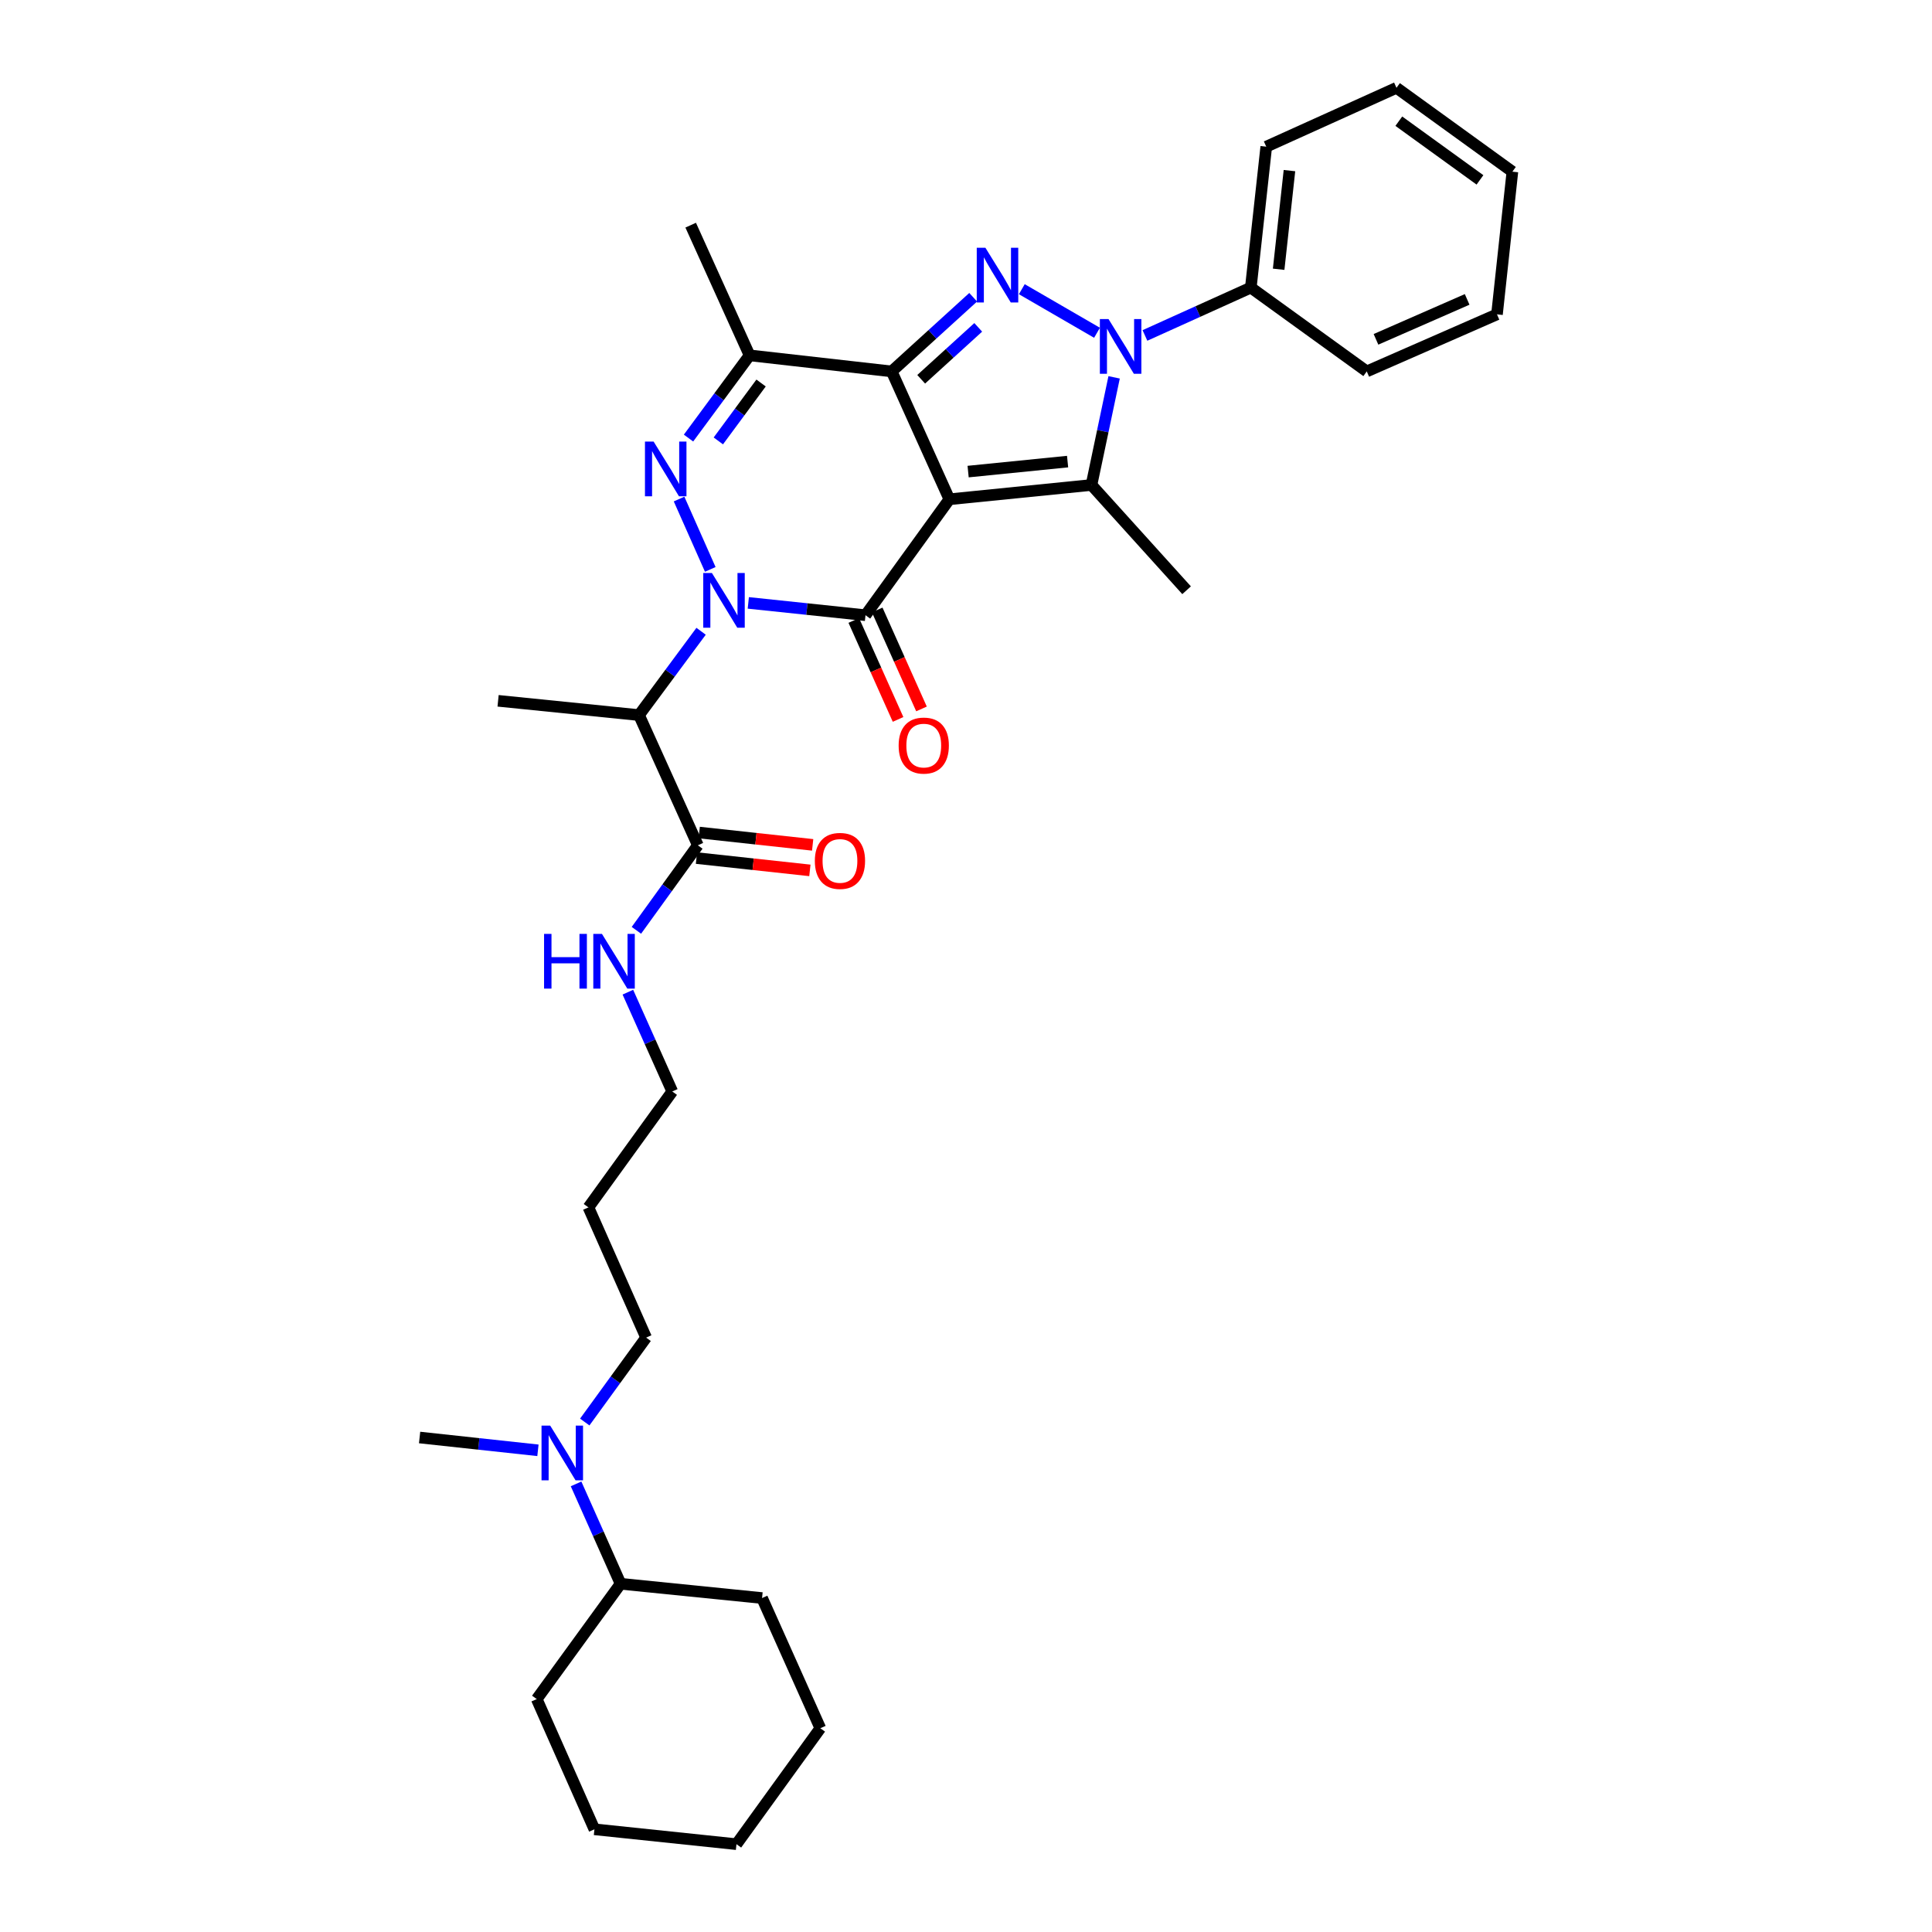 <?xml version='1.0' encoding='iso-8859-1'?>
<svg version='1.1' baseProfile='full'
              xmlns='http://www.w3.org/2000/svg'
                      xmlns:rdkit='http://www.rdkit.org/xml'
                      xmlns:xlink='http://www.w3.org/1999/xlink'
                  xml:space='preserve'
width='1000px' height='1000px' viewBox='0 0 1000 1000'>
<!-- END OF HEADER -->
<rect style='opacity:1.0;fill:#FFFFFF;stroke:none' width='1000' height='1000' x='0' y='0'> </rect>
<path class='bond-1' d='M 491.393,258.422 L 461.534,192.245' style='fill:none;fill-rule:evenodd;stroke:#000000;stroke-width:6px;stroke-linecap:butt;stroke-linejoin:miter;stroke-opacity:1' />
<path class='bond-2' d='M 491.393,258.422 L 447.982,318.434' style='fill:none;fill-rule:evenodd;stroke:#000000;stroke-width:6px;stroke-linecap:butt;stroke-linejoin:miter;stroke-opacity:1' />
<path class='bond-5' d='M 491.393,258.422 L 564.944,251.033' style='fill:none;fill-rule:evenodd;stroke:#000000;stroke-width:6px;stroke-linecap:butt;stroke-linejoin:miter;stroke-opacity:1' />
<path class='bond-5' d='M 501.097,244.093 L 552.583,238.921' style='fill:none;fill-rule:evenodd;stroke:#000000;stroke-width:6px;stroke-linecap:butt;stroke-linejoin:miter;stroke-opacity:1' />
<path class='bond-0' d='M 387.322,312.058 L 417.652,315.246' style='fill:none;fill-rule:evenodd;stroke:#0000FF;stroke-width:6px;stroke-linecap:butt;stroke-linejoin:miter;stroke-opacity:1' />
<path class='bond-0' d='M 417.652,315.246 L 447.982,318.434' style='fill:none;fill-rule:evenodd;stroke:#000000;stroke-width:6px;stroke-linecap:butt;stroke-linejoin:miter;stroke-opacity:1' />
<path class='bond-6' d='M 367.635,294.715 L 351.485,258.31' style='fill:none;fill-rule:evenodd;stroke:#0000FF;stroke-width:6px;stroke-linecap:butt;stroke-linejoin:miter;stroke-opacity:1' />
<path class='bond-8' d='M 362.886,326.743 L 346.82,348.435' style='fill:none;fill-rule:evenodd;stroke:#0000FF;stroke-width:6px;stroke-linecap:butt;stroke-linejoin:miter;stroke-opacity:1' />
<path class='bond-8' d='M 346.82,348.435 L 330.754,370.128' style='fill:none;fill-rule:evenodd;stroke:#000000;stroke-width:6px;stroke-linecap:butt;stroke-linejoin:miter;stroke-opacity:1' />
<path class='bond-3' d='M 461.534,192.245 L 482.624,173.051' style='fill:none;fill-rule:evenodd;stroke:#000000;stroke-width:6px;stroke-linecap:butt;stroke-linejoin:miter;stroke-opacity:1' />
<path class='bond-3' d='M 482.624,173.051 L 503.715,153.857' style='fill:none;fill-rule:evenodd;stroke:#0000FF;stroke-width:6px;stroke-linecap:butt;stroke-linejoin:miter;stroke-opacity:1' />
<path class='bond-3' d='M 476.805,196.314 L 491.568,182.878' style='fill:none;fill-rule:evenodd;stroke:#000000;stroke-width:6px;stroke-linecap:butt;stroke-linejoin:miter;stroke-opacity:1' />
<path class='bond-3' d='M 491.568,182.878 L 506.331,169.442' style='fill:none;fill-rule:evenodd;stroke:#0000FF;stroke-width:6px;stroke-linecap:butt;stroke-linejoin:miter;stroke-opacity:1' />
<path class='bond-7' d='M 461.534,192.245 L 387.984,183.934' style='fill:none;fill-rule:evenodd;stroke:#000000;stroke-width:6px;stroke-linecap:butt;stroke-linejoin:miter;stroke-opacity:1' />
<path class='bond-10' d='M 441.918,321.148 L 453.378,346.758' style='fill:none;fill-rule:evenodd;stroke:#000000;stroke-width:6px;stroke-linecap:butt;stroke-linejoin:miter;stroke-opacity:1' />
<path class='bond-10' d='M 453.378,346.758 L 464.838,372.369' style='fill:none;fill-rule:evenodd;stroke:#FF0000;stroke-width:6px;stroke-linecap:butt;stroke-linejoin:miter;stroke-opacity:1' />
<path class='bond-10' d='M 454.046,315.721 L 465.506,341.331' style='fill:none;fill-rule:evenodd;stroke:#000000;stroke-width:6px;stroke-linecap:butt;stroke-linejoin:miter;stroke-opacity:1' />
<path class='bond-10' d='M 465.506,341.331 L 476.966,366.942' style='fill:none;fill-rule:evenodd;stroke:#FF0000;stroke-width:6px;stroke-linecap:butt;stroke-linejoin:miter;stroke-opacity:1' />
<path class='bond-33' d='M 528.887,149.687 L 567.814,172.241' style='fill:none;fill-rule:evenodd;stroke:#0000FF;stroke-width:6px;stroke-linecap:butt;stroke-linejoin:miter;stroke-opacity:1' />
<path class='bond-4' d='M 576.667,195.312 L 570.805,223.172' style='fill:none;fill-rule:evenodd;stroke:#0000FF;stroke-width:6px;stroke-linecap:butt;stroke-linejoin:miter;stroke-opacity:1' />
<path class='bond-4' d='M 570.805,223.172 L 564.944,251.033' style='fill:none;fill-rule:evenodd;stroke:#000000;stroke-width:6px;stroke-linecap:butt;stroke-linejoin:miter;stroke-opacity:1' />
<path class='bond-11' d='M 592.62,173.631 L 620.019,161.247' style='fill:none;fill-rule:evenodd;stroke:#0000FF;stroke-width:6px;stroke-linecap:butt;stroke-linejoin:miter;stroke-opacity:1' />
<path class='bond-11' d='M 620.019,161.247 L 647.418,148.864' style='fill:none;fill-rule:evenodd;stroke:#000000;stroke-width:6px;stroke-linecap:butt;stroke-linejoin:miter;stroke-opacity:1' />
<path class='bond-16' d='M 564.944,251.033 L 614.179,305.509' style='fill:none;fill-rule:evenodd;stroke:#000000;stroke-width:6px;stroke-linecap:butt;stroke-linejoin:miter;stroke-opacity:1' />
<path class='bond-34' d='M 356.377,226.741 L 372.18,205.338' style='fill:none;fill-rule:evenodd;stroke:#0000FF;stroke-width:6px;stroke-linecap:butt;stroke-linejoin:miter;stroke-opacity:1' />
<path class='bond-34' d='M 372.18,205.338 L 387.984,183.934' style='fill:none;fill-rule:evenodd;stroke:#000000;stroke-width:6px;stroke-linecap:butt;stroke-linejoin:miter;stroke-opacity:1' />
<path class='bond-34' d='M 371.807,228.212 L 382.869,213.23' style='fill:none;fill-rule:evenodd;stroke:#0000FF;stroke-width:6px;stroke-linecap:butt;stroke-linejoin:miter;stroke-opacity:1' />
<path class='bond-34' d='M 382.869,213.23 L 393.932,198.247' style='fill:none;fill-rule:evenodd;stroke:#000000;stroke-width:6px;stroke-linecap:butt;stroke-linejoin:miter;stroke-opacity:1' />
<path class='bond-17' d='M 387.984,183.934 L 357.498,116.547' style='fill:none;fill-rule:evenodd;stroke:#000000;stroke-width:6px;stroke-linecap:butt;stroke-linejoin:miter;stroke-opacity:1' />
<path class='bond-9' d='M 330.754,370.128 L 361.203,437.529' style='fill:none;fill-rule:evenodd;stroke:#000000;stroke-width:6px;stroke-linecap:butt;stroke-linejoin:miter;stroke-opacity:1' />
<path class='bond-18' d='M 330.754,370.128 L 257.809,362.739' style='fill:none;fill-rule:evenodd;stroke:#000000;stroke-width:6px;stroke-linecap:butt;stroke-linejoin:miter;stroke-opacity:1' />
<path class='bond-12' d='M 360.486,444.134 L 389.84,447.324' style='fill:none;fill-rule:evenodd;stroke:#000000;stroke-width:6px;stroke-linecap:butt;stroke-linejoin:miter;stroke-opacity:1' />
<path class='bond-12' d='M 389.84,447.324 L 419.194,450.514' style='fill:none;fill-rule:evenodd;stroke:#FF0000;stroke-width:6px;stroke-linecap:butt;stroke-linejoin:miter;stroke-opacity:1' />
<path class='bond-12' d='M 361.921,430.925 L 391.275,434.115' style='fill:none;fill-rule:evenodd;stroke:#000000;stroke-width:6px;stroke-linecap:butt;stroke-linejoin:miter;stroke-opacity:1' />
<path class='bond-12' d='M 391.275,434.115 L 420.629,437.305' style='fill:none;fill-rule:evenodd;stroke:#FF0000;stroke-width:6px;stroke-linecap:butt;stroke-linejoin:miter;stroke-opacity:1' />
<path class='bond-14' d='M 361.203,437.529 L 345.302,459.53' style='fill:none;fill-rule:evenodd;stroke:#000000;stroke-width:6px;stroke-linecap:butt;stroke-linejoin:miter;stroke-opacity:1' />
<path class='bond-14' d='M 345.302,459.53 L 329.401,481.531' style='fill:none;fill-rule:evenodd;stroke:#0000FF;stroke-width:6px;stroke-linecap:butt;stroke-linejoin:miter;stroke-opacity:1' />
<path class='bond-23' d='M 647.418,148.864 L 655.413,75.918' style='fill:none;fill-rule:evenodd;stroke:#000000;stroke-width:6px;stroke-linecap:butt;stroke-linejoin:miter;stroke-opacity:1' />
<path class='bond-23' d='M 661.825,139.369 L 667.421,88.308' style='fill:none;fill-rule:evenodd;stroke:#000000;stroke-width:6px;stroke-linecap:butt;stroke-linejoin:miter;stroke-opacity:1' />
<path class='bond-24' d='M 647.418,148.864 L 707.431,192.245' style='fill:none;fill-rule:evenodd;stroke:#000000;stroke-width:6px;stroke-linecap:butt;stroke-linejoin:miter;stroke-opacity:1' />
<path class='bond-13' d='M 302.668,736.04 L 318.549,714.192' style='fill:none;fill-rule:evenodd;stroke:#0000FF;stroke-width:6px;stroke-linecap:butt;stroke-linejoin:miter;stroke-opacity:1' />
<path class='bond-13' d='M 318.549,714.192 L 334.43,692.343' style='fill:none;fill-rule:evenodd;stroke:#000000;stroke-width:6px;stroke-linecap:butt;stroke-linejoin:miter;stroke-opacity:1' />
<path class='bond-15' d='M 298.17,768.059 L 309.69,793.908' style='fill:none;fill-rule:evenodd;stroke:#0000FF;stroke-width:6px;stroke-linecap:butt;stroke-linejoin:miter;stroke-opacity:1' />
<path class='bond-15' d='M 309.69,793.908 L 321.21,819.757' style='fill:none;fill-rule:evenodd;stroke:#000000;stroke-width:6px;stroke-linecap:butt;stroke-linejoin:miter;stroke-opacity:1' />
<path class='bond-22' d='M 278.437,750.682 L 247.812,747.366' style='fill:none;fill-rule:evenodd;stroke:#0000FF;stroke-width:6px;stroke-linecap:butt;stroke-linejoin:miter;stroke-opacity:1' />
<path class='bond-22' d='M 247.812,747.366 L 217.188,744.051' style='fill:none;fill-rule:evenodd;stroke:#000000;stroke-width:6px;stroke-linecap:butt;stroke-linejoin:miter;stroke-opacity:1' />
<path class='bond-21' d='M 324.986,513.548 L 336.477,539.246' style='fill:none;fill-rule:evenodd;stroke:#0000FF;stroke-width:6px;stroke-linecap:butt;stroke-linejoin:miter;stroke-opacity:1' />
<path class='bond-21' d='M 336.477,539.246 L 347.968,564.944' style='fill:none;fill-rule:evenodd;stroke:#000000;stroke-width:6px;stroke-linecap:butt;stroke-linejoin:miter;stroke-opacity:1' />
<path class='bond-25' d='M 321.21,819.757 L 277.813,879.445' style='fill:none;fill-rule:evenodd;stroke:#000000;stroke-width:6px;stroke-linecap:butt;stroke-linejoin:miter;stroke-opacity:1' />
<path class='bond-26' d='M 321.21,819.757 L 394.443,827.146' style='fill:none;fill-rule:evenodd;stroke:#000000;stroke-width:6px;stroke-linecap:butt;stroke-linejoin:miter;stroke-opacity:1' />
<path class='bond-19' d='M 304.572,624.941 L 347.968,564.944' style='fill:none;fill-rule:evenodd;stroke:#000000;stroke-width:6px;stroke-linecap:butt;stroke-linejoin:miter;stroke-opacity:1' />
<path class='bond-20' d='M 304.572,624.941 L 334.43,692.343' style='fill:none;fill-rule:evenodd;stroke:#000000;stroke-width:6px;stroke-linecap:butt;stroke-linejoin:miter;stroke-opacity:1' />
<path class='bond-27' d='M 655.413,75.918 L 722.814,45.455' style='fill:none;fill-rule:evenodd;stroke:#000000;stroke-width:6px;stroke-linecap:butt;stroke-linejoin:miter;stroke-opacity:1' />
<path class='bond-28' d='M 707.431,192.245 L 774.833,162.712' style='fill:none;fill-rule:evenodd;stroke:#000000;stroke-width:6px;stroke-linecap:butt;stroke-linejoin:miter;stroke-opacity:1' />
<path class='bond-28' d='M 712.209,175.646 L 759.39,154.972' style='fill:none;fill-rule:evenodd;stroke:#000000;stroke-width:6px;stroke-linecap:butt;stroke-linejoin:miter;stroke-opacity:1' />
<path class='bond-30' d='M 277.813,879.445 L 307.672,946.846' style='fill:none;fill-rule:evenodd;stroke:#000000;stroke-width:6px;stroke-linecap:butt;stroke-linejoin:miter;stroke-opacity:1' />
<path class='bond-29' d='M 394.443,827.146 L 424.604,894.533' style='fill:none;fill-rule:evenodd;stroke:#000000;stroke-width:6px;stroke-linecap:butt;stroke-linejoin:miter;stroke-opacity:1' />
<path class='bond-35' d='M 722.814,45.455 L 782.812,88.851' style='fill:none;fill-rule:evenodd;stroke:#000000;stroke-width:6px;stroke-linecap:butt;stroke-linejoin:miter;stroke-opacity:1' />
<path class='bond-35' d='M 724.027,62.73 L 766.025,93.108' style='fill:none;fill-rule:evenodd;stroke:#000000;stroke-width:6px;stroke-linecap:butt;stroke-linejoin:miter;stroke-opacity:1' />
<path class='bond-32' d='M 774.833,162.712 L 782.812,88.851' style='fill:none;fill-rule:evenodd;stroke:#000000;stroke-width:6px;stroke-linecap:butt;stroke-linejoin:miter;stroke-opacity:1' />
<path class='bond-31' d='M 424.604,894.533 L 381.193,954.545' style='fill:none;fill-rule:evenodd;stroke:#000000;stroke-width:6px;stroke-linecap:butt;stroke-linejoin:miter;stroke-opacity:1' />
<path class='bond-36' d='M 307.672,946.846 L 381.193,954.545' style='fill:none;fill-rule:evenodd;stroke:#000000;stroke-width:6px;stroke-linecap:butt;stroke-linejoin:miter;stroke-opacity:1' />
<path  class='atom-1' d='M 368.481 296.575
L 377.761 311.575
Q 378.681 313.055, 380.161 315.735
Q 381.641 318.415, 381.721 318.575
L 381.721 296.575
L 385.481 296.575
L 385.481 324.895
L 381.601 324.895
L 371.641 308.495
Q 370.481 306.575, 369.241 304.375
Q 368.041 302.175, 367.681 301.495
L 367.681 324.895
L 364.001 324.895
L 364.001 296.575
L 368.481 296.575
' fill='#0000FF'/>
<path  class='atom-4' d='M 510.046 128.237
L 519.326 143.237
Q 520.246 144.717, 521.726 147.397
Q 523.206 150.077, 523.286 150.237
L 523.286 128.237
L 527.046 128.237
L 527.046 156.557
L 523.166 156.557
L 513.206 140.157
Q 512.046 138.237, 510.806 136.037
Q 509.606 133.837, 509.246 133.157
L 509.246 156.557
L 505.566 156.557
L 505.566 128.237
L 510.046 128.237
' fill='#0000FF'/>
<path  class='atom-5' d='M 573.772 165.16
L 583.052 180.16
Q 583.972 181.64, 585.452 184.32
Q 586.932 187, 587.012 187.16
L 587.012 165.16
L 590.772 165.16
L 590.772 193.48
L 586.892 193.48
L 576.932 177.08
Q 575.772 175.16, 574.532 172.96
Q 573.332 170.76, 572.972 170.08
L 572.972 193.48
L 569.292 193.48
L 569.292 165.16
L 573.772 165.16
' fill='#0000FF'/>
<path  class='atom-7' d='M 338.313 228.568
L 347.593 243.568
Q 348.513 245.048, 349.993 247.728
Q 351.473 250.408, 351.553 250.568
L 351.553 228.568
L 355.313 228.568
L 355.313 256.888
L 351.433 256.888
L 341.473 240.488
Q 340.313 238.568, 339.073 236.368
Q 337.873 234.168, 337.513 233.488
L 337.513 256.888
L 333.833 256.888
L 333.833 228.568
L 338.313 228.568
' fill='#0000FF'/>
<path  class='atom-11' d='M 465.136 385.901
Q 465.136 379.101, 468.496 375.301
Q 471.856 371.501, 478.136 371.501
Q 484.416 371.501, 487.776 375.301
Q 491.136 379.101, 491.136 385.901
Q 491.136 392.781, 487.736 396.701
Q 484.336 400.581, 478.136 400.581
Q 471.896 400.581, 468.496 396.701
Q 465.136 392.821, 465.136 385.901
M 478.136 397.381
Q 482.456 397.381, 484.776 394.501
Q 487.136 391.581, 487.136 385.901
Q 487.136 380.341, 484.776 377.541
Q 482.456 374.701, 478.136 374.701
Q 473.816 374.701, 471.456 377.501
Q 469.136 380.301, 469.136 385.901
Q 469.136 391.621, 471.456 394.501
Q 473.816 397.381, 478.136 397.381
' fill='#FF0000'/>
<path  class='atom-13' d='M 421.761 445.604
Q 421.761 438.804, 425.121 435.004
Q 428.481 431.204, 434.761 431.204
Q 441.041 431.204, 444.401 435.004
Q 447.761 438.804, 447.761 445.604
Q 447.761 452.484, 444.361 456.404
Q 440.961 460.284, 434.761 460.284
Q 428.521 460.284, 425.121 456.404
Q 421.761 452.524, 421.761 445.604
M 434.761 457.084
Q 439.081 457.084, 441.401 454.204
Q 443.761 451.284, 443.761 445.604
Q 443.761 440.044, 441.401 437.244
Q 439.081 434.404, 434.761 434.404
Q 430.441 434.404, 428.081 437.204
Q 425.761 440.004, 425.761 445.604
Q 425.761 451.324, 428.081 454.204
Q 430.441 457.084, 434.761 457.084
' fill='#FF0000'/>
<path  class='atom-14' d='M 284.774 737.885
L 294.054 752.885
Q 294.974 754.365, 296.454 757.045
Q 297.934 759.725, 298.014 759.885
L 298.014 737.885
L 301.774 737.885
L 301.774 766.205
L 297.894 766.205
L 287.934 749.805
Q 286.774 747.885, 285.534 745.685
Q 284.334 743.485, 283.974 742.805
L 283.974 766.205
L 280.294 766.205
L 280.294 737.885
L 284.774 737.885
' fill='#0000FF'/>
<path  class='atom-15' d='M 281.609 483.382
L 285.449 483.382
L 285.449 495.422
L 299.929 495.422
L 299.929 483.382
L 303.769 483.382
L 303.769 511.702
L 299.929 511.702
L 299.929 498.622
L 285.449 498.622
L 285.449 511.702
L 281.609 511.702
L 281.609 483.382
' fill='#0000FF'/>
<path  class='atom-15' d='M 311.569 483.382
L 320.849 498.382
Q 321.769 499.862, 323.249 502.542
Q 324.729 505.222, 324.809 505.382
L 324.809 483.382
L 328.569 483.382
L 328.569 511.702
L 324.689 511.702
L 314.729 495.302
Q 313.569 493.382, 312.329 491.182
Q 311.129 488.982, 310.769 488.302
L 310.769 511.702
L 307.089 511.702
L 307.089 483.382
L 311.569 483.382
' fill='#0000FF'/>
</svg>
